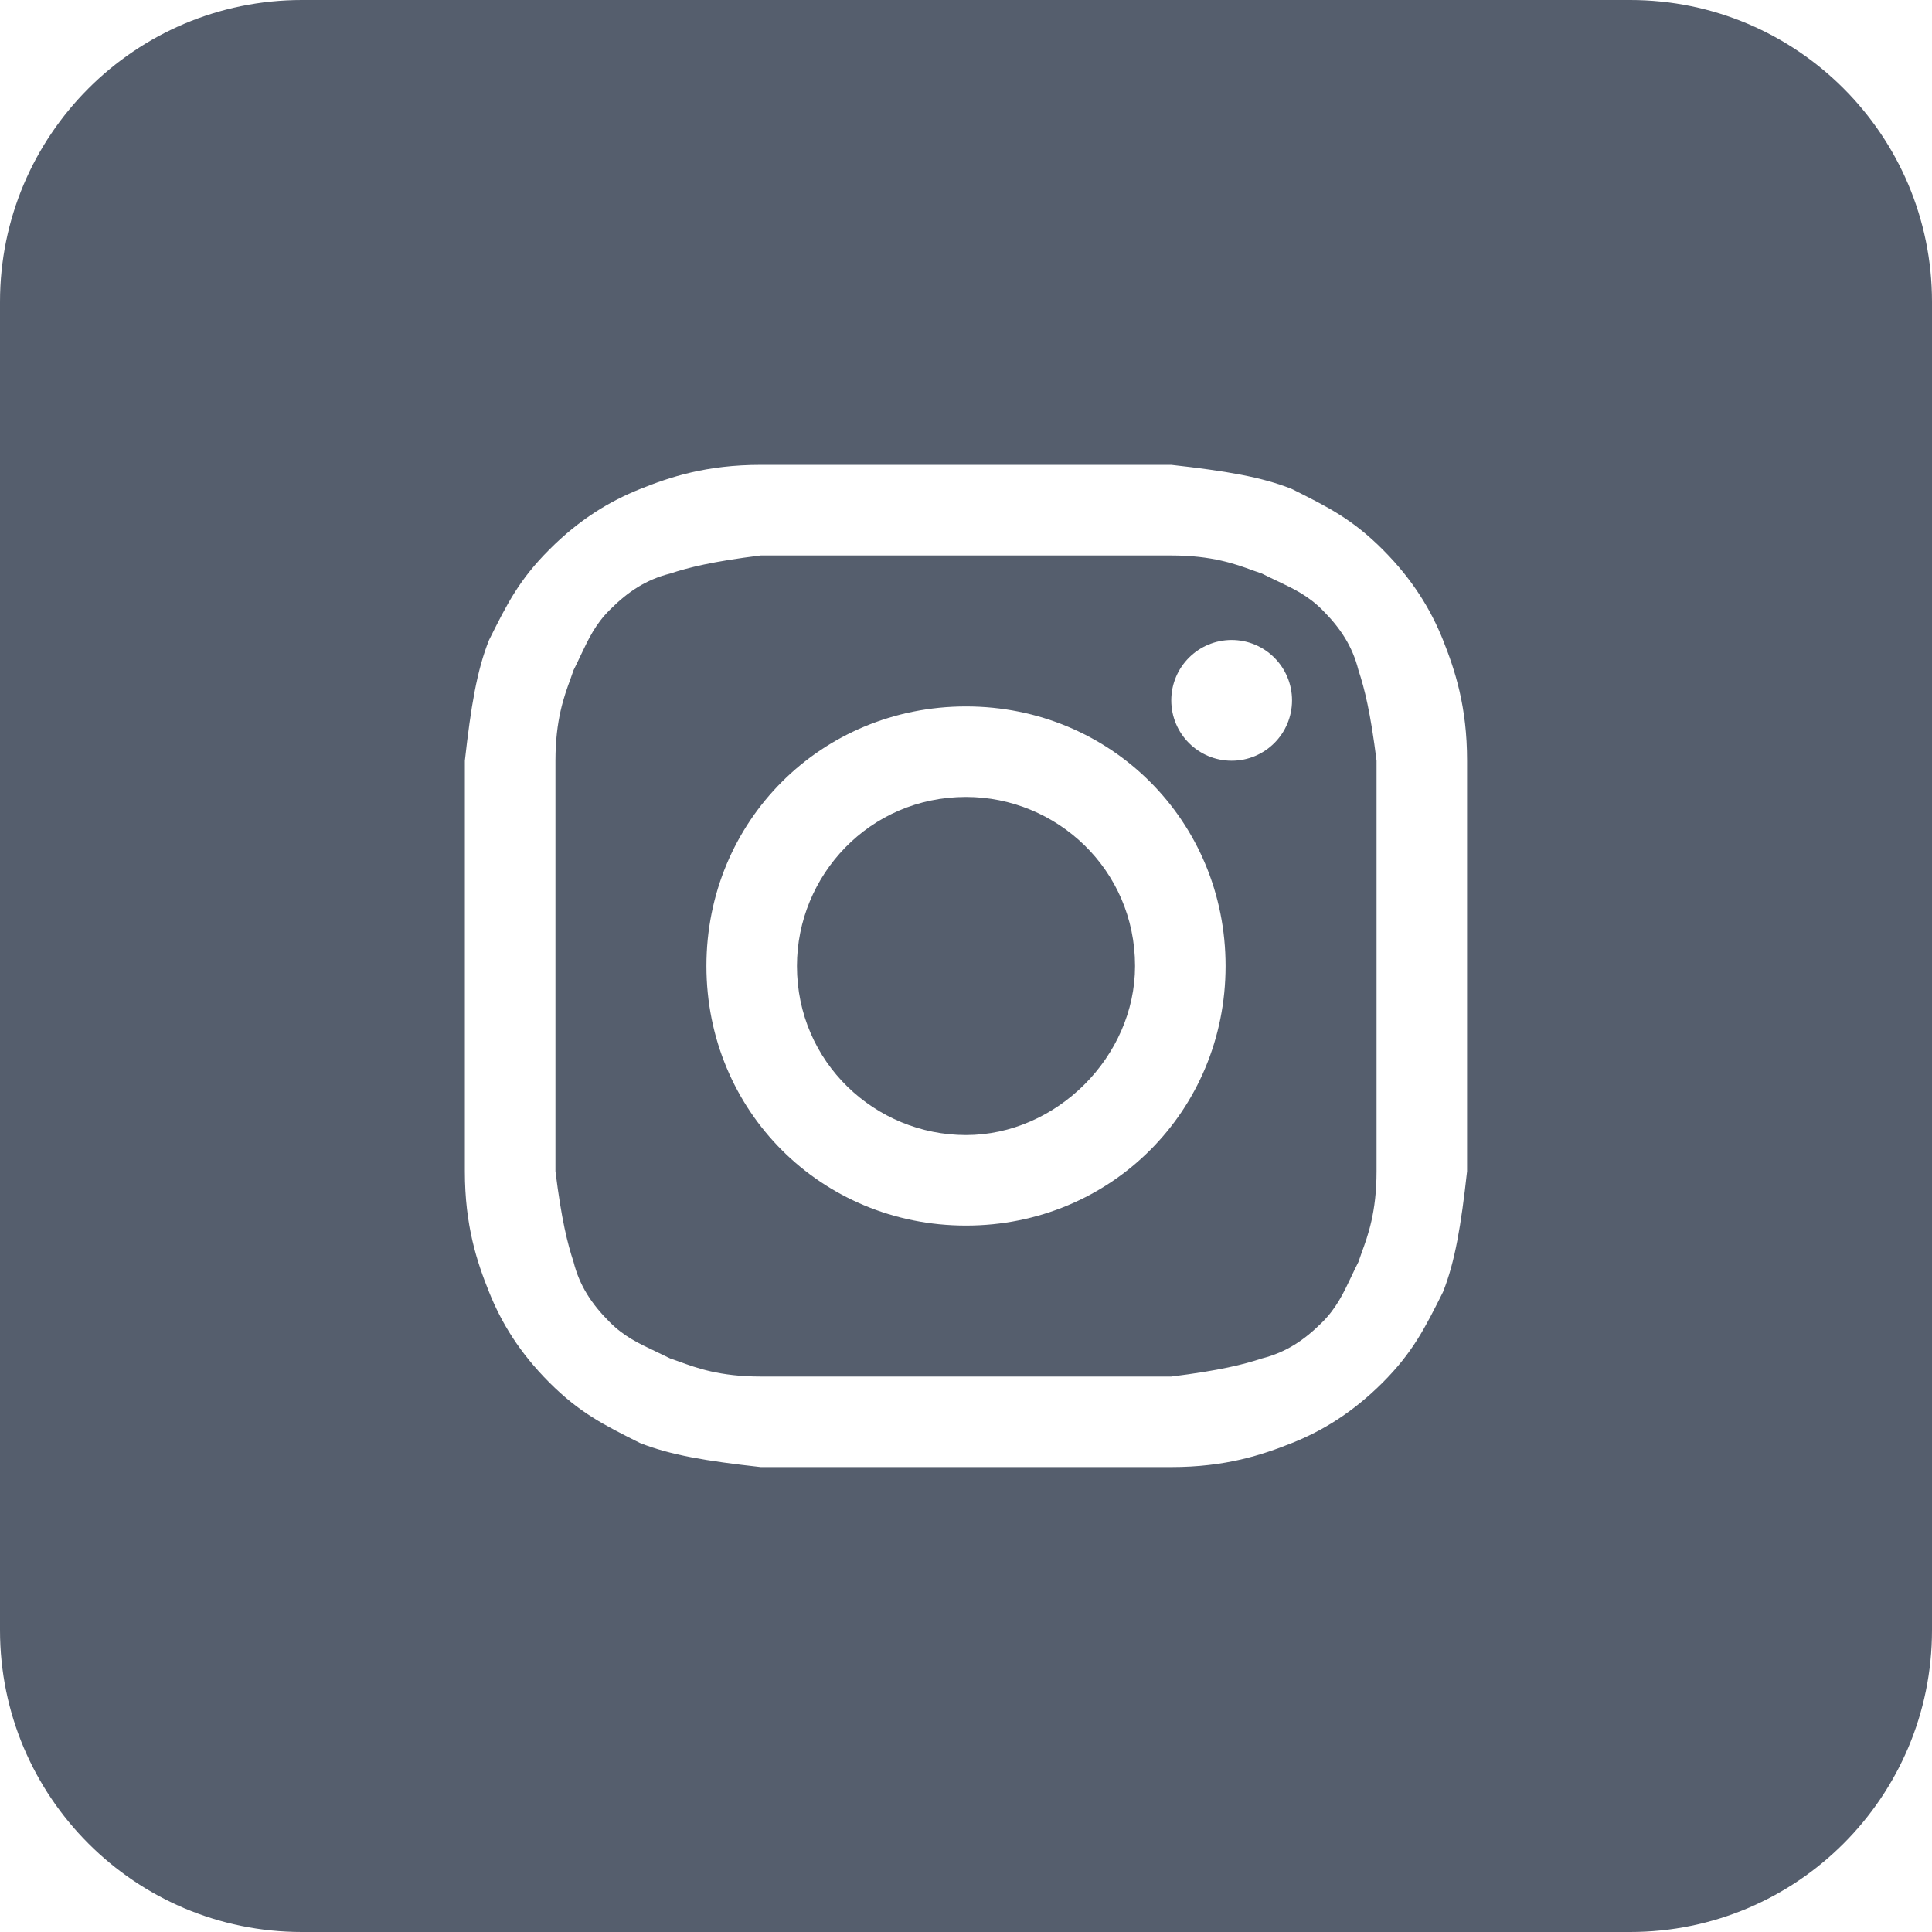 <svg width="28" height="28" viewBox="0 0 28 28" fill="none" xmlns="http://www.w3.org/2000/svg">
<path d="M14 16.45C12.688 16.45 11.55 15.4 11.55 14C11.55 12.688 12.6 11.55 14 11.55C15.312 11.55 16.45 12.6 16.45 14C16.45 15.312 15.312 16.45 14 16.45Z" fill="#555E6D"/>
<path fill-rule="evenodd" clip-rule="evenodd" d="M16.975 8.05H11.025C10.325 8.137 9.975 8.225 9.713 8.312C9.363 8.4 9.1 8.575 8.838 8.838C8.63 9.045 8.532 9.253 8.413 9.504C8.382 9.57 8.349 9.64 8.312 9.713C8.299 9.753 8.283 9.796 8.267 9.842C8.175 10.092 8.05 10.433 8.05 11.025V16.975C8.137 17.675 8.225 18.025 8.312 18.288C8.4 18.637 8.575 18.9 8.838 19.163C9.045 19.37 9.253 19.468 9.504 19.587C9.57 19.618 9.639 19.651 9.713 19.688C9.753 19.701 9.796 19.717 9.842 19.733C10.092 19.825 10.433 19.95 11.025 19.95H16.975C17.675 19.863 18.025 19.775 18.288 19.688C18.637 19.6 18.9 19.425 19.163 19.163C19.37 18.955 19.468 18.747 19.587 18.496C19.618 18.43 19.651 18.36 19.688 18.288C19.701 18.247 19.717 18.204 19.733 18.158C19.825 17.908 19.95 17.567 19.95 16.975V11.025C19.863 10.325 19.775 9.975 19.688 9.713C19.6 9.363 19.425 9.1 19.163 8.838C18.955 8.63 18.747 8.532 18.496 8.413C18.43 8.382 18.36 8.349 18.288 8.312C18.247 8.299 18.204 8.283 18.158 8.267C17.908 8.175 17.567 8.05 16.975 8.05ZM14 10.238C11.9 10.238 10.238 11.9 10.238 14C10.238 16.1 11.9 17.762 14 17.762C16.1 17.762 17.762 16.1 17.762 14C17.762 11.9 16.1 10.238 14 10.238ZM18.725 10.15C18.725 10.633 18.333 11.025 17.85 11.025C17.367 11.025 16.975 10.633 16.975 10.15C16.975 9.667 17.367 9.275 17.85 9.275C18.333 9.275 18.725 9.667 18.725 10.15Z" fill="#555E6D"/>
<path fill-rule="evenodd" clip-rule="evenodd" d="M0 4.375C0 1.959 1.959 0 4.375 0H23.625C26.041 0 28 1.959 28 4.375V23.625C28 26.041 26.041 28 23.625 28H4.375C1.959 28 0 26.041 0 23.625V4.375ZM11.025 6.737H16.975C17.762 6.825 18.288 6.912 18.725 7.088C19.25 7.35 19.6 7.525 20.038 7.963C20.475 8.4 20.738 8.838 20.913 9.275C21.087 9.713 21.262 10.238 21.262 11.025V16.975C21.175 17.762 21.087 18.288 20.913 18.725C20.65 19.25 20.475 19.6 20.038 20.038C19.6 20.475 19.163 20.738 18.725 20.913C18.288 21.087 17.762 21.262 16.975 21.262H11.025C10.238 21.175 9.713 21.087 9.275 20.913C8.75 20.65 8.4 20.475 7.963 20.038C7.525 19.6 7.263 19.163 7.088 18.725C6.912 18.288 6.737 17.762 6.737 16.975V11.025C6.825 10.238 6.912 9.713 7.088 9.275C7.35 8.75 7.525 8.4 7.963 7.963C8.4 7.525 8.838 7.263 9.275 7.088C9.713 6.912 10.238 6.737 11.025 6.737Z" fill="#555E6D"/>
</svg>
